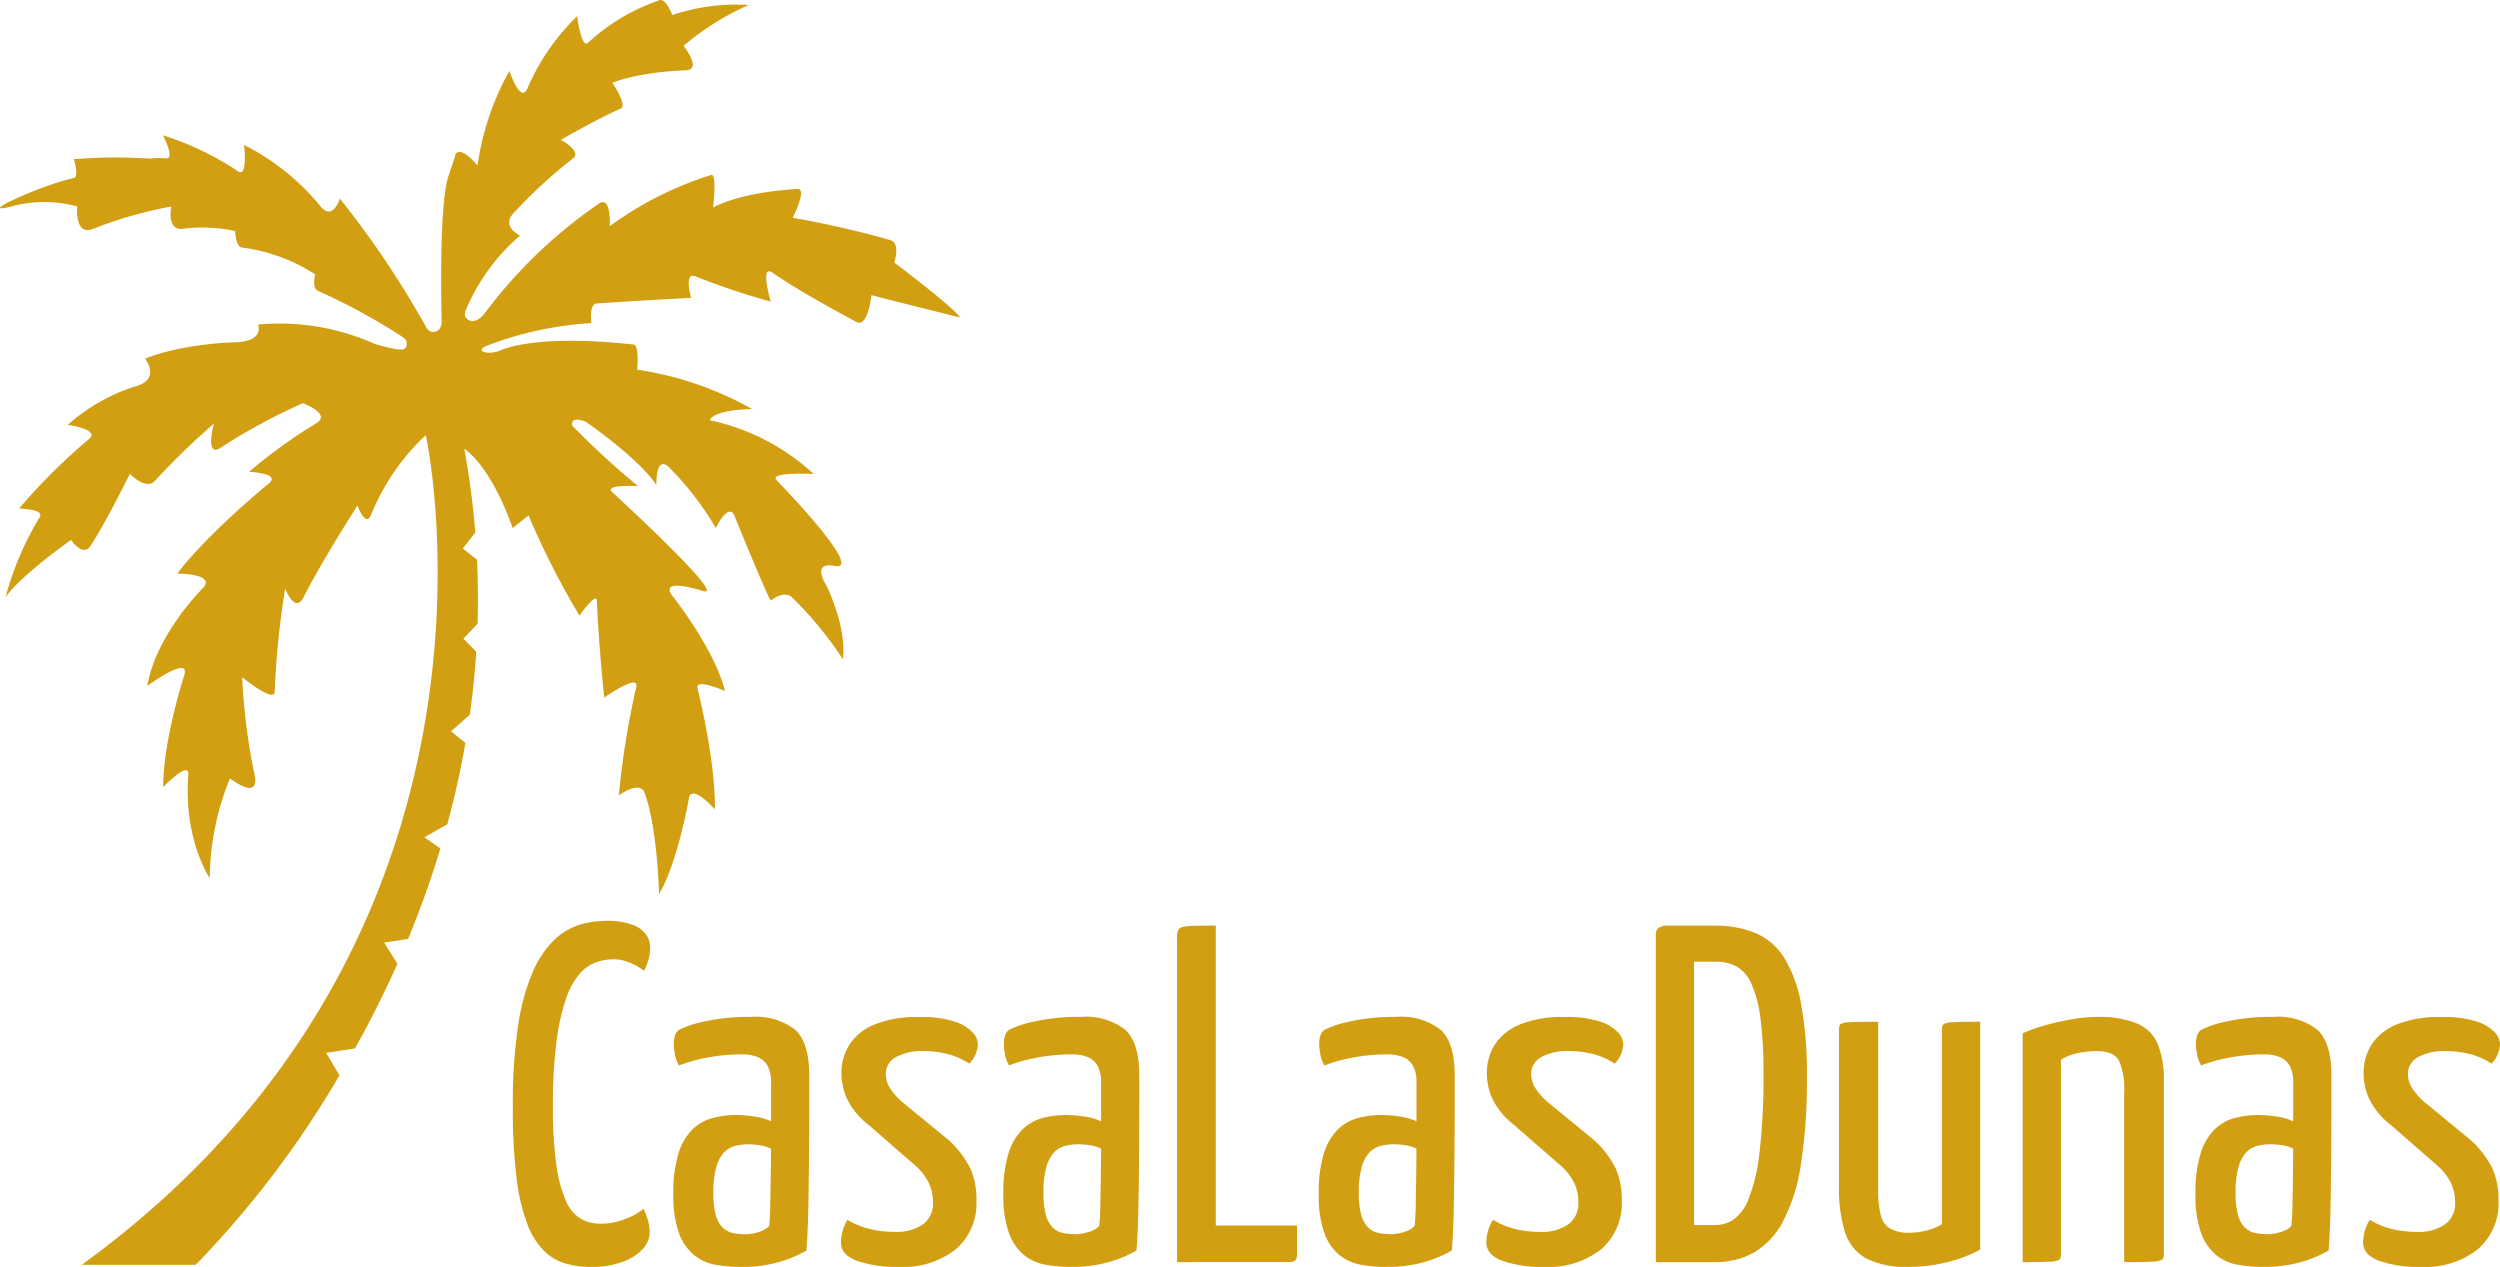 <svg xmlns="http://www.w3.org/2000/svg" width="256.531" height="130.002" viewBox="0 0 256.531 130.002">
    <g data-name="Grupo 5301">
        <path data-name="Trazado 8129" d="M38.074 52.827a23.048 23.048 0 0 1 5.619-8.179S55.05 95.939 8.385 129.786h11.7a100.856 100.856 0 0 0 14.749-19.439l-1.364-2.313 2.957-.45c1.5-2.689 2.973-5.591 4.352-8.689l-1.36-2.178 2.455-.37a98.525 98.525 0 0 0 3.316-9.284l-1.64-1.149 2.35-1.336a91.35 91.35 0 0 0 1.859-8.351l-1.48-1.184 1.931-1.7c.294-2.115.519-4.271.659-6.472l-1.319-1.337L49.005 64q.1-3.233-.055-6.578l-1.461-1.138 1.285-1.642a86.169 86.169 0 0 0-1.131-8.593s2.618 1.539 4.965 8.134l1.628-1.3a82.723 82.723 0 0 0 5.226 10.287s1.745-2.487 1.785-1.531c.182 4.49.752 9.943.752 9.943s3.672-2.587 3.285-1.052A86.139 86.139 0 0 0 63.5 81.617s2.14-1.581 2.629-.288c1.344 3.564 1.5 10.421 1.5 10.421 1.972-3.347 3.1-10.037 3.1-10.037.5-1.087 2.628 1.337 2.628 1.337.094-4.97-1.784-12.426-1.784-12.426-.256-1.091 2.817.285 2.817.285-1.034-4.3-5.446-9.844-5.446-9.844s-1.536-1.86 3.22-.415c2.6.789-9.292-10.105-9.292-10.105-1.091-.868 2.6-.666 2.6-.666a84.008 84.008 0 0 1-6.76-6.213s-.256-1.052 1.408-.382c0 0 5.541 3.823 7.23 6.5 0 0-.086-3.215 1.315-1.817a30.607 30.607 0 0 1 4.789 6.214s1.215-2.579 1.878-1.338c0 0 3.1 7.648 3.756 8.794 0 0 1.307-1.131 2.19-.336a38.119 38.119 0 0 1 5.228 6.358c.376-3.44-1.69-7.55-1.69-7.55s-1.665-2.521.822-2.035c3.257.635-5.963-8.813-5.963-8.813-.817-.868 3.826-.624 3.826-.624a22.59 22.59 0 0 0-10.676-5.516c.511-1.144 4.363-1.144 4.363-1.144A34.266 34.266 0 0 0 65.38 37.93s.251-2.513-.377-2.58c-10.516-1.15-13.758.658-13.758.658a3.629 3.629 0 0 1-1.087.187c-.669-.029-1.173-.328-.153-.737a35.862 35.862 0 0 1 10.68-2.308s-.28-1.948.564-2.008c4.5-.32 9.672-.573 9.672-.573s-.8-2.759.469-2.2a75.366 75.366 0 0 0 7.7 2.582s-1.166-3.906.188-2.965c3.1 2.161 8.64 5.068 8.64 5.068 1.195.514 1.5-2.774 1.5-2.774 2.159.576 9.108 2.3 9.108 2.3-.657-1.051-6.759-5.64-6.759-5.64s.659-1.957-.376-2.293a98.188 98.188 0 0 0-10.047-2.3s1.547-3.031.469-2.963c-6.2.391-8.638 1.913-8.638 1.913s.413-3.5-.189-3.346a35.628 35.628 0 0 0-10.421 5.258s.193-3.234-1.127-2.3A49.622 49.622 0 0 0 49.7 32.193c-.862 1.086-1.668.794-1.944.324-.136-.228.037-.682.037-.682a20.505 20.505 0 0 1 5.572-7.662s-2-.926-.632-2.339a50.92 50.92 0 0 1 6.032-5.557c1.033-.718-1.207-1.929-1.207-1.929s3.486-2.027 6.147-3.217c.7-.313-.861-2.631-.861-2.631s2.353-1.08 7.525-1.288c1.731-.068-.231-2.512-.231-2.512A27.581 27.581 0 0 1 76.84.506a20.721 20.721 0 0 0-7.851 1.035S68.336-.212 67.668.02a20.758 20.758 0 0 0-7.352 4.385c-.688.547-1.091-2.749-1.091-2.749a23.035 23.035 0 0 0-5.113 7.428c-.712 1.616-1.839-1.812-1.839-1.812A27.9 27.9 0 0 0 49 16.979s-1.9-2.351-2.356-.936c0 0 .4-.993-.632 2.048S45.323 33 45.323 33a1.368 1.368 0 0 1-.12.559.794.794 0 0 1-1.433.085 96.217 96.217 0 0 0-8.9-13.275s-.714 2.4-2.01.76a24.263 24.263 0 0 0-7.812-6.258s.4 3.442-.632 2.691a30.76 30.76 0 0 0-7.7-3.684s1.305 2.469.306 2.376a6.7 6.7 0 0 0-1.627.021 52.281 52.281 0 0 0-7.812.06s.556 1.812 0 1.93c-3.286.7-10.34 3.918-6.434 2.924a12.8 12.8 0 0 1 6.778 0s-.31 3.112 1.667 2.282a42.73 42.73 0 0 1 7.986-2.282s-.551 2.558 1.263 2.282a15.792 15.792 0 0 1 5.285.234s.034 1.588.689 1.695a18.109 18.109 0 0 1 7.525 2.748s-.372 1.41.288 1.7a62.854 62.854 0 0 1 8.788 4.8.8.8 0 0 1 .314.456c.061.5-.107.907-1.037.725a16.022 16.022 0 0 1-2.272-.555A23.917 23.917 0 0 0 26.481 33.3s.707 1.7-2.241 1.813c-6.2.236-9.362 1.7-9.362 1.7s1.76 2.133-1.092 2.865a19.262 19.262 0 0 0-6.835 3.912s3.381.47 2.182 1.461a60.228 60.228 0 0 0-7.18 7.137s2.631.03 2.125.875a31.331 31.331 0 0 0-3.5 8.19C2.413 58.795 7.3 55.405 7.3 55.405s1.2 1.83 2.01.584c1.565-2.409 4.021-7.37 4.021-7.37s1.657 1.757 2.585.7a75.319 75.319 0 0 1 6.032-5.847s-1.012 3.7.8 2.4a60.484 60.484 0 0 1 8.329-4.5s2.947 1.072 1.4 2.043a53.784 53.784 0 0 0-6.921 5s3.233.135 2.077 1.153c0 0-6.23 5.063-9.44 9.29 0 0 3.854-.014 2.706 1.409 0 0-4.873 4.752-5.782 10.118 0 0 4.539-3.335 3.769-1.019 0 0-2.139 6.533-2.139 11.4 0 0 2.7-2.818 2.579-1.28-.518 6.66 2.2 10.634 2.2 10.634A27.534 27.534 0 0 1 23.6 79.865s3.309 2.618 2.455-.7a62.479 62.479 0 0 1-1.2-9.677s3.339 2.745 3.339 1.45a87.85 87.85 0 0 1 1.065-10.546s1.01 2.634 1.888.9c1.943-3.841 5.537-9.417 5.537-9.417s.833 2.315 1.386.959" transform="translate(-.001 .001)" style="fill:#d29f13"/>
        <path data-name="Trazado 8130" d="M62.916 132.3a9.5 9.5 0 0 1-2.617-.346 5.284 5.284 0 0 1-2.2-1.282 7.653 7.653 0 0 1-1.72-2.737 19.89 19.89 0 0 1-1.114-4.735 56.451 56.451 0 0 1-.387-7.226 54.28 54.28 0 0 1 .557-8.508 21.659 21.659 0 0 1 1.527-5.525 10.058 10.058 0 0 1 2.2-3.23 6.561 6.561 0 0 1 2.592-1.53 9.53 9.53 0 0 1 2.665-.394 7.388 7.388 0 0 1 2.786.42 2.9 2.9 0 0 1 1.381 1.035 2.348 2.348 0 0 1 .387 1.258 4.573 4.573 0 0 1-.194 1.333 5.844 5.844 0 0 1-.435 1.085 6 6 0 0 0-.7-.47 6.311 6.311 0 0 0-1.09-.492 4.04 4.04 0 0 0-1.356-.223 5.354 5.354 0 0 0-1.817.32 4.165 4.165 0 0 0-1.7 1.234 7.831 7.831 0 0 0-1.381 2.589 23.2 23.2 0 0 0-.945 4.34 49.815 49.815 0 0 0-.363 6.561 41.839 41.839 0 0 0 .363 6.116 13.424 13.424 0 0 0 .993 3.675 3.866 3.866 0 0 0 1.527 1.8 4 4 0 0 0 1.962.493 6.864 6.864 0 0 0 2.616-.493 6.75 6.75 0 0 0 1.841-1.036 7.478 7.478 0 0 1 .435 1.134 4.406 4.406 0 0 1 .195 1.282 2.543 2.543 0 0 1-.752 1.751 5.233 5.233 0 0 1-2.107 1.307 9.222 9.222 0 0 1-3.149.493" transform="translate(-2.256 -2.296)" style="fill:#d29f13"/>
        <path data-name="Trazado 8131" d="M78.979 132.537a14.688 14.688 0 0 1-2.592-.222 4.9 4.9 0 0 1-2.2-.987 5.189 5.189 0 0 1-1.551-2.244 11.366 11.366 0 0 1-.581-4.045 13.487 13.487 0 0 1 .533-4.168 5.831 5.831 0 0 1 1.453-2.466 4.726 4.726 0 0 1 2.084-1.16 9.591 9.591 0 0 1 2.374-.295 13.138 13.138 0 0 1 1.816.147 6.179 6.179 0 0 1 1.769.493v-3.9a3.6 3.6 0 0 0-.363-1.8 2.081 2.081 0 0 0-1.017-.888 4.261 4.261 0 0 0-1.623-.271 18.723 18.723 0 0 0-3.633.346 15.106 15.106 0 0 0-2.811.79 3.534 3.534 0 0 1-.436-1.21 7.25 7.25 0 0 1-.1-1.109 2.507 2.507 0 0 1 .122-.74 1.06 1.06 0 0 1 .411-.593 10.205 10.205 0 0 1 2.617-.862 20.913 20.913 0 0 1 4.748-.47 6.575 6.575 0 0 1 4.578 1.332Q86 109.554 86 112.906v2.614q0 2.812-.025 5.648t-.072 5.327q-.049 2.491-.194 4.365a12.6 12.6 0 0 1-2.665 1.134 13.457 13.457 0 0 1-4.07.543m.387-3.354a4.624 4.624 0 0 0 1.5-.246 2.278 2.278 0 0 0 1.017-.592q.1-.789.121-2.171t.049-2.909q.024-1.529.025-2.861a3.791 3.791 0 0 0-1.139-.346 7.812 7.812 0 0 0-1.138-.1 5.591 5.591 0 0 0-1.43.172 2.367 2.367 0 0 0-1.138.691 3.706 3.706 0 0 0-.775 1.5 9.532 9.532 0 0 0-.291 2.613 8.847 8.847 0 0 0 .218 2.17 2.984 2.984 0 0 0 .654 1.307 2.061 2.061 0 0 0 1.017.617 5.314 5.314 0 0 0 1.308.147" transform="translate(-2.961 -2.536)" style="fill:#d29f13"/>
        <path data-name="Trazado 8132" d="M95.9 132.537a12.4 12.4 0 0 1-4.239-.616q-1.671-.617-1.671-1.9a4.742 4.742 0 0 1 .146-1.061 4.41 4.41 0 0 1 .532-1.257 8.182 8.182 0 0 0 2.253.937 10.711 10.711 0 0 0 2.592.3 4.784 4.784 0 0 0 2.882-.764 2.661 2.661 0 0 0 1.042-2.293 4.778 4.778 0 0 0-.411-1.924 5.839 5.839 0 0 0-1.528-1.923l-4.7-4.094a7.58 7.58 0 0 1-2.2-2.688 6.45 6.45 0 0 1-.557-2.541 5.444 5.444 0 0 1 .848-3.032 5.55 5.55 0 0 1 2.616-2.048 11.543 11.543 0 0 1 4.433-.739 11.171 11.171 0 0 1 3.8.493 4.312 4.312 0 0 1 1.793 1.11 1.879 1.879 0 0 1 .508 1.16 3.047 3.047 0 0 1-.872 2.022 7.458 7.458 0 0 0-2.229-.987 10.194 10.194 0 0 0-2.519-.3 5.456 5.456 0 0 0-2.786.616 1.936 1.936 0 0 0-1.041 1.751 2.848 2.848 0 0 0 .363 1.332 6.78 6.78 0 0 0 1.575 1.727l4.506 3.7a9.894 9.894 0 0 1 2.229 2.91 7.8 7.8 0 0 1 .629 3.256 6.255 6.255 0 0 1-2.132 5.055 8.8 8.8 0 0 1-5.862 1.8" transform="translate(-3.698 -2.536)" style="fill:#d29f13"/>
        <path data-name="Trazado 8133" d="M114.294 132.537a14.688 14.688 0 0 1-2.592-.222 4.9 4.9 0 0 1-2.2-.987 5.19 5.19 0 0 1-1.551-2.244 11.366 11.366 0 0 1-.581-4.045 13.487 13.487 0 0 1 .533-4.168 5.831 5.831 0 0 1 1.453-2.466 4.726 4.726 0 0 1 2.084-1.16 9.591 9.591 0 0 1 2.374-.295 13.138 13.138 0 0 1 1.816.147 6.179 6.179 0 0 1 1.769.493v-3.9a3.6 3.6 0 0 0-.363-1.8 2.081 2.081 0 0 0-1.017-.888 4.261 4.261 0 0 0-1.623-.271 18.723 18.723 0 0 0-3.633.346 15.106 15.106 0 0 0-2.811.79 3.534 3.534 0 0 1-.436-1.21 7.249 7.249 0 0 1-.1-1.109 2.507 2.507 0 0 1 .122-.74 1.06 1.06 0 0 1 .411-.593 10.205 10.205 0 0 1 2.617-.862 20.913 20.913 0 0 1 4.748-.47 6.575 6.575 0 0 1 4.578 1.332q1.428 1.334 1.43 4.686v2.614q0 2.812-.025 5.648t-.072 5.327q-.049 2.491-.194 4.365a12.6 12.6 0 0 1-2.665 1.134 13.457 13.457 0 0 1-4.07.543m.387-3.354a4.624 4.624 0 0 0 1.5-.246 2.278 2.278 0 0 0 1.017-.592q.1-.789.121-2.171t.049-2.909q.024-1.529.025-2.861a3.791 3.791 0 0 0-1.139-.346 7.812 7.812 0 0 0-1.138-.1 5.591 5.591 0 0 0-1.43.172 2.367 2.367 0 0 0-1.138.691 3.706 3.706 0 0 0-.775 1.5 9.532 9.532 0 0 0-.291 2.613 8.847 8.847 0 0 0 .218 2.17 2.984 2.984 0 0 0 .654 1.307 2.061 2.061 0 0 0 1.017.617 5.315 5.315 0 0 0 1.308.147" transform="translate(-4.412 -2.536)" style="fill:#d29f13"/>
        <path data-name="Trazado 8134" d="M125.958 131.816V98.422a1.281 1.281 0 0 1 .194-.789c.128-.165.468-.263 1.017-.3s1.469-.05 2.762-.05v30.779h8.333v2.959q0 .494-.218.642a.982.982 0 0 1-.557.147z" transform="translate(-5.176 -2.308)" style="fill:#d29f13"/>
        <path data-name="Trazado 8135" d="M148.043 132.537a14.669 14.669 0 0 1-2.591-.222 4.891 4.891 0 0 1-2.2-.987 5.181 5.181 0 0 1-1.551-2.244 11.341 11.341 0 0 1-.582-4.045 13.487 13.487 0 0 1 .533-4.168 5.841 5.841 0 0 1 1.453-2.466 4.726 4.726 0 0 1 2.084-1.16 9.6 9.6 0 0 1 2.374-.295 13.138 13.138 0 0 1 1.816.147 6.18 6.18 0 0 1 1.769.493v-3.9a3.6 3.6 0 0 0-.363-1.8 2.077 2.077 0 0 0-1.017-.888 4.261 4.261 0 0 0-1.623-.271 18.731 18.731 0 0 0-3.633.346 15.071 15.071 0 0 0-2.81.79 3.517 3.517 0 0 1-.437-1.21 7.239 7.239 0 0 1-.1-1.109 2.536 2.536 0 0 1 .121-.74 1.061 1.061 0 0 1 .412-.593 10.18 10.18 0 0 1 2.616-.862 20.919 20.919 0 0 1 4.748-.47 6.578 6.578 0 0 1 4.579 1.332q1.428 1.334 1.429 4.686v2.614q0 2.812-.025 5.648t-.072 5.327q-.049 2.491-.194 4.365a12.6 12.6 0 0 1-2.665 1.134 13.457 13.457 0 0 1-4.07.543m.387-3.354a4.619 4.619 0 0 0 1.5-.246 2.282 2.282 0 0 0 1.018-.592q.095-.789.121-2.171t.049-2.909q.023-1.529.024-2.861a3.794 3.794 0 0 0-1.138-.346 7.834 7.834 0 0 0-1.139-.1 5.578 5.578 0 0 0-1.429.172 2.365 2.365 0 0 0-1.139.691 3.706 3.706 0 0 0-.775 1.5 9.532 9.532 0 0 0-.291 2.613 8.794 8.794 0 0 0 .219 2.17 2.983 2.983 0 0 0 .653 1.307 2.061 2.061 0 0 0 1.017.617 5.314 5.314 0 0 0 1.308.147" transform="translate(-5.799 -2.536)" style="fill:#d29f13"/>
        <path data-name="Trazado 8136" d="M164.961 132.537a12.4 12.4 0 0 1-4.239-.616q-1.67-.617-1.671-1.9a4.791 4.791 0 0 1 .145-1.061 4.414 4.414 0 0 1 .533-1.257 8.158 8.158 0 0 0 2.253.937 10.7 10.7 0 0 0 2.592.3 4.784 4.784 0 0 0 2.882-.764 2.663 2.663 0 0 0 1.041-2.293 4.762 4.762 0 0 0-.411-1.924 5.843 5.843 0 0 0-1.526-1.923l-4.7-4.094a7.57 7.57 0 0 1-2.2-2.688 6.449 6.449 0 0 1-.557-2.541 5.444 5.444 0 0 1 .848-3.032 5.545 5.545 0 0 1 2.616-2.048 11.543 11.543 0 0 1 4.433-.739 11.167 11.167 0 0 1 3.8.493 4.321 4.321 0 0 1 1.792 1.11 1.874 1.874 0 0 1 .508 1.16 3.042 3.042 0 0 1-.872 2.022 7.464 7.464 0 0 0-2.229-.987 10.2 10.2 0 0 0-2.519-.3 5.454 5.454 0 0 0-2.786.616 1.934 1.934 0 0 0-1.041 1.751 2.848 2.848 0 0 0 .363 1.332 6.772 6.772 0 0 0 1.574 1.727l4.506 3.7a9.9 9.9 0 0 1 2.229 2.91 7.816 7.816 0 0 1 .629 3.256 6.255 6.255 0 0 1-2.132 5.055 8.8 8.8 0 0 1-5.862 1.8" transform="translate(-6.536 -2.536)" style="fill:#d29f13"/>
        <path data-name="Trazado 8137" d="M177.188 131.817V98.225a.893.893 0 0 1 .267-.69 1.582 1.582 0 0 1 1.041-.247h4.7a10.854 10.854 0 0 1 4.166.741 6.486 6.486 0 0 1 2.955 2.49 13.447 13.447 0 0 1 1.768 4.76 38.97 38.97 0 0 1 .605 7.5 55.238 55.238 0 0 1-.629 9.1 18.175 18.175 0 0 1-1.865 5.845 7.893 7.893 0 0 1-2.98 3.132 8.078 8.078 0 0 1-3.972.963zm3.924-3.8h2.18a3.422 3.422 0 0 0 1.841-.543 4.634 4.634 0 0 0 1.575-2.145 18.4 18.4 0 0 0 1.114-4.71 65.714 65.714 0 0 0 .412-8.238 41.386 41.386 0 0 0-.315-5.622 12.523 12.523 0 0 0-.921-3.5 3.716 3.716 0 0 0-1.526-1.777 4.461 4.461 0 0 0-2.133-.493h-2.229z" transform="translate(-7.281 -2.308)" style="fill:#d29f13"/>
        <path data-name="Trazado 8138" d="M204.01 132.549a9.093 9.093 0 0 1-4.457-.887 4.691 4.691 0 0 1-2.156-2.713 14.74 14.74 0 0 1-.606-4.587v-16.179a.78.78 0 0 1 .145-.544 2 2 0 0 1 .993-.2q.847-.048 2.882-.05v17.313a9.822 9.822 0 0 0 .267 2.54 2.2 2.2 0 0 0 .969 1.38 3.941 3.941 0 0 0 2.011.42 7.777 7.777 0 0 0 1.6-.2 5.128 5.128 0 0 0 1.694-.69v-19.969a.7.7 0 0 1 .171-.544 2.034 2.034 0 0 1 .969-.2q.8-.048 2.786-.05v23.381a13.724 13.724 0 0 1-3.343 1.282 15.894 15.894 0 0 1-3.924.493" transform="translate(-8.087 -2.548)" style="fill:#d29f13"/>
        <path data-name="Trazado 8139" d="M216.444 132.043v-23.479a15.772 15.772 0 0 1 2.277-.813 27.333 27.333 0 0 1 2.713-.617 15.734 15.734 0 0 1 2.713-.247 10.072 10.072 0 0 1 4.022.667 4.007 4.007 0 0 1 2.132 2.1 9.724 9.724 0 0 1 .629 3.846v17.756a.644.644 0 0 1-.194.543 2.273 2.273 0 0 1-1.016.2q-.824.05-2.859.05v-17.367a7.45 7.45 0 0 0-.532-3.306q-.534-.986-2.325-.986a9.809 9.809 0 0 0-1.841.2 5.146 5.146 0 0 0-1.792.69v19.976a.7.7 0 0 1-.171.543 2.083 2.083 0 0 1-.992.2q-.824.05-2.762.05" transform="translate(-8.894 -2.536)" style="fill:#d29f13"/>
        <path data-name="Trazado 8140" d="M241.863 132.537a14.669 14.669 0 0 1-2.591-.222 4.891 4.891 0 0 1-2.2-.987 5.181 5.181 0 0 1-1.551-2.244 11.341 11.341 0 0 1-.582-4.045 13.487 13.487 0 0 1 .533-4.168 5.841 5.841 0 0 1 1.453-2.466 4.726 4.726 0 0 1 2.084-1.16 9.6 9.6 0 0 1 2.374-.295 13.138 13.138 0 0 1 1.816.147 6.179 6.179 0 0 1 1.769.493v-3.9a3.6 3.6 0 0 0-.363-1.8 2.077 2.077 0 0 0-1.017-.888 4.26 4.26 0 0 0-1.623-.271 18.731 18.731 0 0 0-3.633.346 15.071 15.071 0 0 0-2.81.79 3.517 3.517 0 0 1-.437-1.21 7.239 7.239 0 0 1-.1-1.109 2.536 2.536 0 0 1 .121-.74 1.061 1.061 0 0 1 .412-.593 10.18 10.18 0 0 1 2.616-.862 20.919 20.919 0 0 1 4.748-.47 6.578 6.578 0 0 1 4.579 1.332q1.428 1.334 1.429 4.686v2.614q0 2.812-.025 5.648t-.072 5.327q-.049 2.491-.194 4.365a12.6 12.6 0 0 1-2.665 1.134 13.457 13.457 0 0 1-4.07.543m.387-3.354a4.619 4.619 0 0 0 1.5-.246 2.282 2.282 0 0 0 1.018-.592q.095-.789.121-2.171t.049-2.909q.023-1.529.024-2.861a3.794 3.794 0 0 0-1.138-.346 7.834 7.834 0 0 0-1.139-.1 5.578 5.578 0 0 0-1.429.172 2.365 2.365 0 0 0-1.139.691 3.706 3.706 0 0 0-.775 1.5 9.531 9.531 0 0 0-.291 2.613 8.794 8.794 0 0 0 .219 2.17 2.983 2.983 0 0 0 .653 1.307 2.061 2.061 0 0 0 1.017.617 5.315 5.315 0 0 0 1.308.147" transform="translate(-9.654 -2.536)" style="fill:#d29f13"/>
        <path data-name="Trazado 8141" d="M258.782 132.537a12.4 12.4 0 0 1-4.239-.616q-1.671-.617-1.671-1.9a4.79 4.79 0 0 1 .145-1.061 4.414 4.414 0 0 1 .533-1.257 8.158 8.158 0 0 0 2.253.937 10.7 10.7 0 0 0 2.592.3 4.784 4.784 0 0 0 2.882-.764 2.661 2.661 0 0 0 1.041-2.293 4.746 4.746 0 0 0-.411-1.924 5.834 5.834 0 0 0-1.527-1.923l-4.7-4.094a7.57 7.57 0 0 1-2.2-2.688 6.449 6.449 0 0 1-.557-2.541 5.444 5.444 0 0 1 .848-3.032 5.55 5.55 0 0 1 2.616-2.048 11.55 11.55 0 0 1 4.433-.739 11.171 11.171 0 0 1 3.8.493 4.314 4.314 0 0 1 1.792 1.11 1.87 1.87 0 0 1 .509 1.16 3.044 3.044 0 0 1-.873 2.022 7.469 7.469 0 0 0-2.228-.987 10.214 10.214 0 0 0-2.52-.3 5.456 5.456 0 0 0-2.786.616 1.934 1.934 0 0 0-1.041 1.751 2.848 2.848 0 0 0 .363 1.332 6.763 6.763 0 0 0 1.575 1.727l4.5 3.7a9.9 9.9 0 0 1 2.229 2.91 7.8 7.8 0 0 1 .629 3.256 6.255 6.255 0 0 1-2.132 5.055 8.8 8.8 0 0 1-5.862 1.8" transform="translate(-10.391 -2.536)" style="fill:#d29f13"/>
    </g>
</svg>
